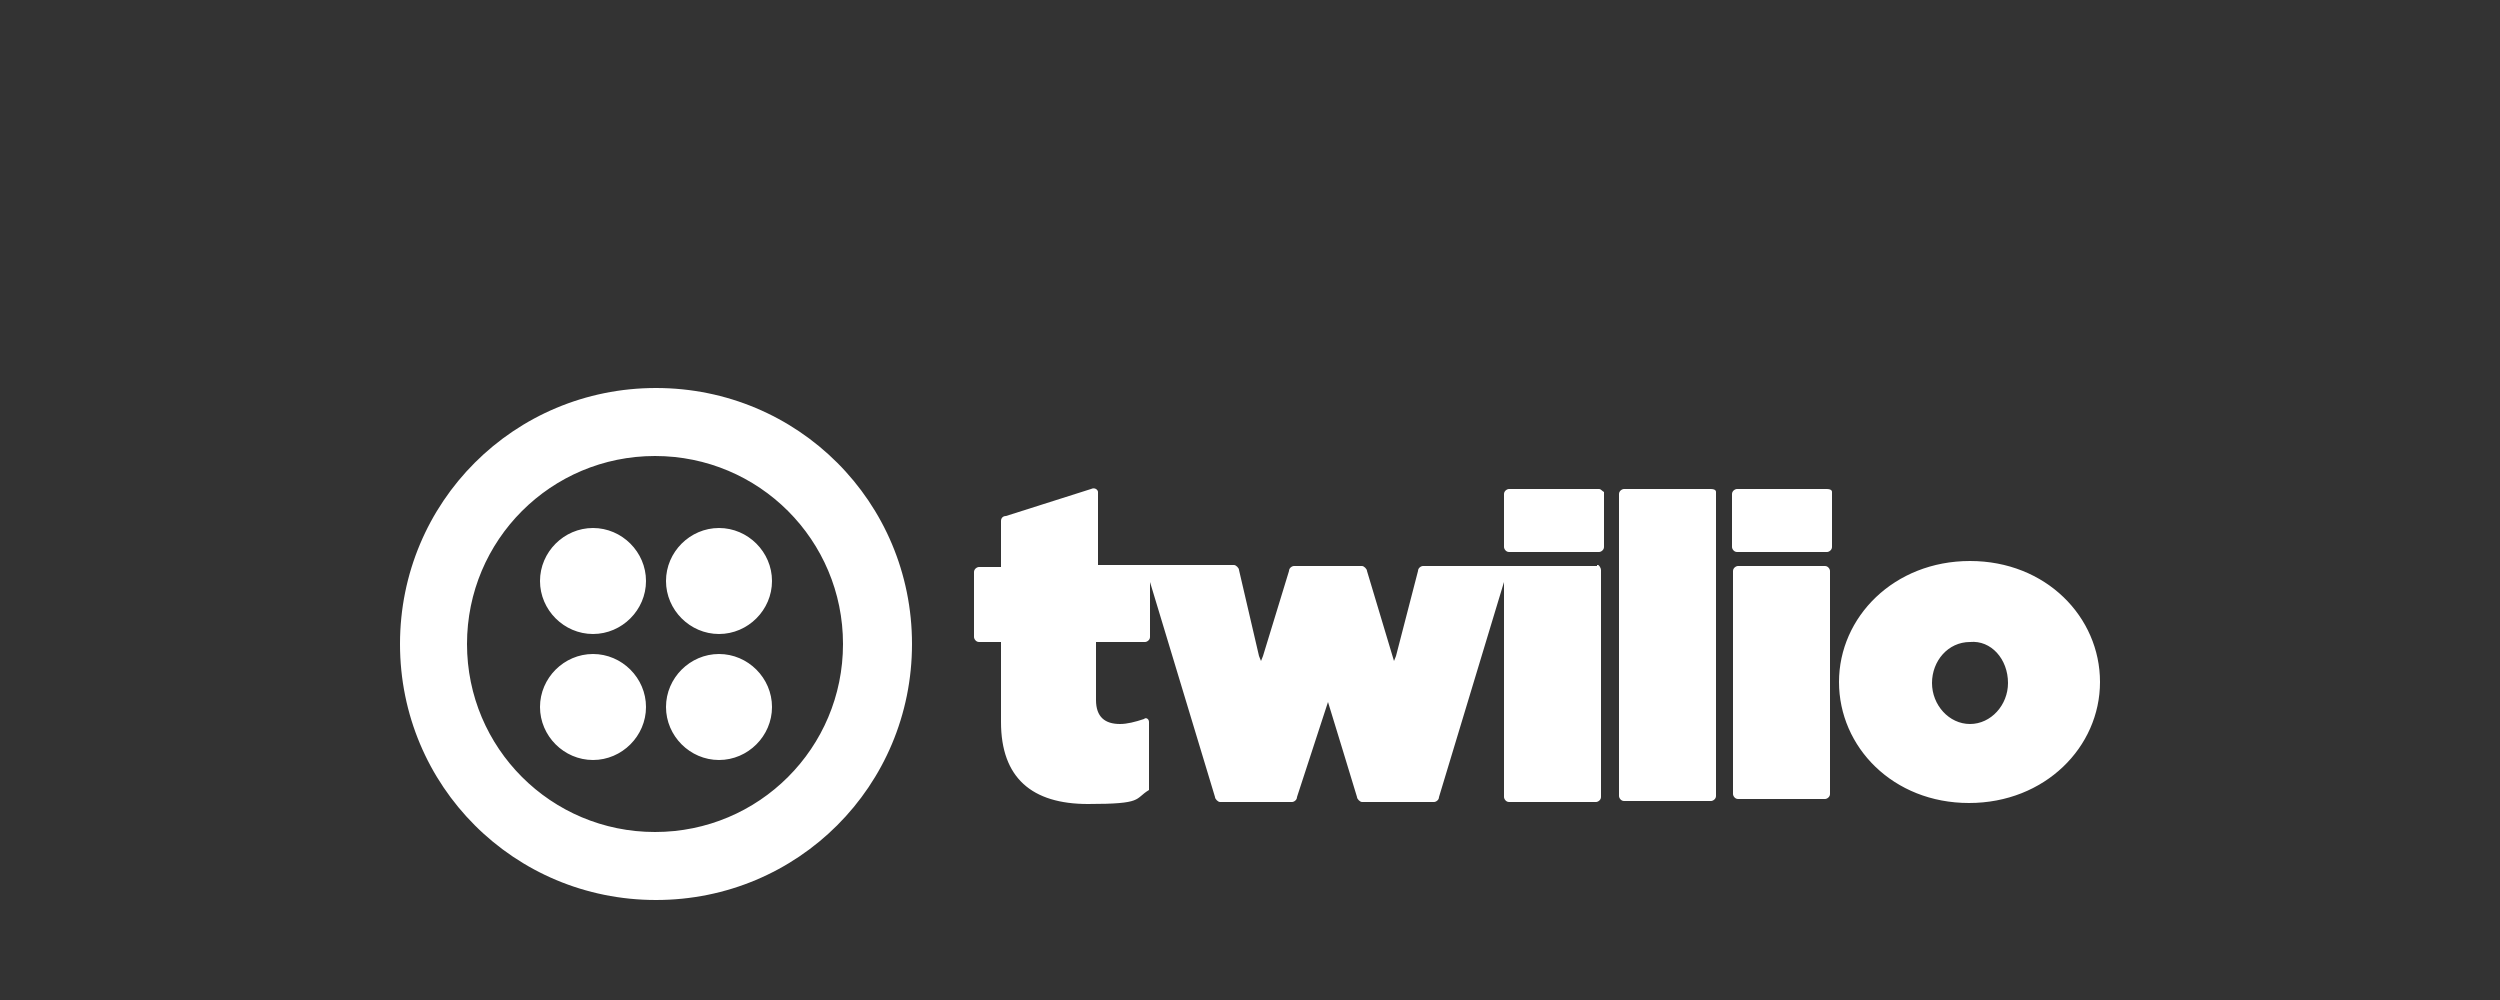 <?xml version="1.0" encoding="UTF-8"?>
<svg xmlns="http://www.w3.org/2000/svg" id="Layer_1" version="1.1" viewBox="0 0 250 100">
  <rect x="0" y="0" width="250" height="100" fill="#333333" stroke="none"/>
  <defs>
    <style>
      .st0 {
        fill: #fff;
      }
    </style>
  </defs>
  <path class="st0" d="M64.6,58.1c0,2.9-2.4,5.3-5.3,5.3s-5.3-2.4-5.3-5.3,2.4-5.3,5.3-5.3,5.3,2.4,5.3,5.3ZM59.3,65.4c-2.9,0-5.3,2.4-5.3,5.3s2.4,5.3,5.3,5.3,5.3-2.4,5.3-5.3-2.4-5.3-5.3-5.3ZM91.2,64.4c0,14.2-11.4,25.6-25.6,25.6s-25.6-11.4-25.6-25.6,11.4-25.6,25.6-25.6,25.6,11.4,25.6,25.6ZM84.3,64.4c0-10.4-8.4-18.8-18.8-18.8s-18.8,8.4-18.8,18.8,8.4,18.8,18.8,18.8,18.8-8.4,18.8-18.8ZM71.9,65.4c-2.9,0-5.3,2.4-5.3,5.3s2.4,5.3,5.3,5.3,5.3-2.4,5.3-5.3-2.4-5.3-5.3-5.3ZM71.9,52.8c-2.9,0-5.3,2.4-5.3,5.3s2.4,5.3,5.3,5.3,5.3-2.4,5.3-5.3-2.4-5.3-5.3-5.3ZM159.9,48.9c.2,0,.3.2.5.3v5.5c0,.3-.3.5-.5.5h-9c-.3,0-.5-.3-.5-.5v-5.3c0-.3.3-.5.5-.5h9ZM159.7,56.6h-17.4c-.2,0-.5.2-.5.5l-2.2,8.5-.2.5-2.7-9c0-.2-.3-.5-.5-.5h-6.8c-.2,0-.5.2-.5.5l-2.6,8.5-.2.5-.2-.5-1-4.3-1-4.3c0-.2-.3-.5-.5-.5h-13.6v-7.3c0-.2-.3-.5-.7-.3l-8.5,2.7c-.3,0-.5.2-.5.5v4.6h-2.2c-.2,0-.5.2-.5.5v6.5c0,.2.2.5.5.5h2.2v8c0,5.6,3.1,8.2,8.7,8.2s4.6-.5,6.1-1.4v-6.8c0-.3-.3-.5-.5-.3-.9.3-1.7.5-2.4.5-1.5,0-2.4-.7-2.4-2.4v-5.8h4.9c.2,0,.5-.2.5-.5v-5.5l6.5,21.5c0,.2.3.5.5.5h7.2c.2,0,.5-.2.5-.5l3.1-9.5,1.5,4.9,1.4,4.6c0,.2.3.5.5.5h7.2c.2,0,.5-.2.5-.5l6.5-21.5v21.5c0,.2.2.5.5.5h8.7c.2,0,.5-.2.5-.5v-22.7c0-.2-.2-.5-.3-.5h-.1ZM171.1,48.9h-8.7c-.2,0-.5.2-.5.5v30.2c0,.2.2.5.5.5h8.7c.2,0,.5-.2.5-.5v-30.4c0-.2-.2-.3-.5-.3ZM182.7,48.9h-9c-.2,0-.5.2-.5.5v5.3c0,.2.2.5.5.5h9c.2,0,.5-.2.5-.5v-5.5c0-.2-.2-.3-.5-.3ZM182.5,56.6h-8.7c-.2,0-.5.2-.5.5v22.3c0,.2.2.5.5.5h8.7c.2,0,.5-.2.5-.5v-22.3c0-.2-.2-.5-.5-.5ZM210,68.2c0,6.5-5.5,12.1-13.1,12.1s-13-5.6-13-12.1,5.5-12.1,13.1-12.1,13,5.6,13,12.1ZM200.8,68.3c0-2.4-1.7-4.3-3.8-4.1-2.2,0-3.8,1.9-3.8,4.1s1.7,4.1,3.8,4.1,3.8-1.9,3.8-4.1Z"></path>
</svg>
